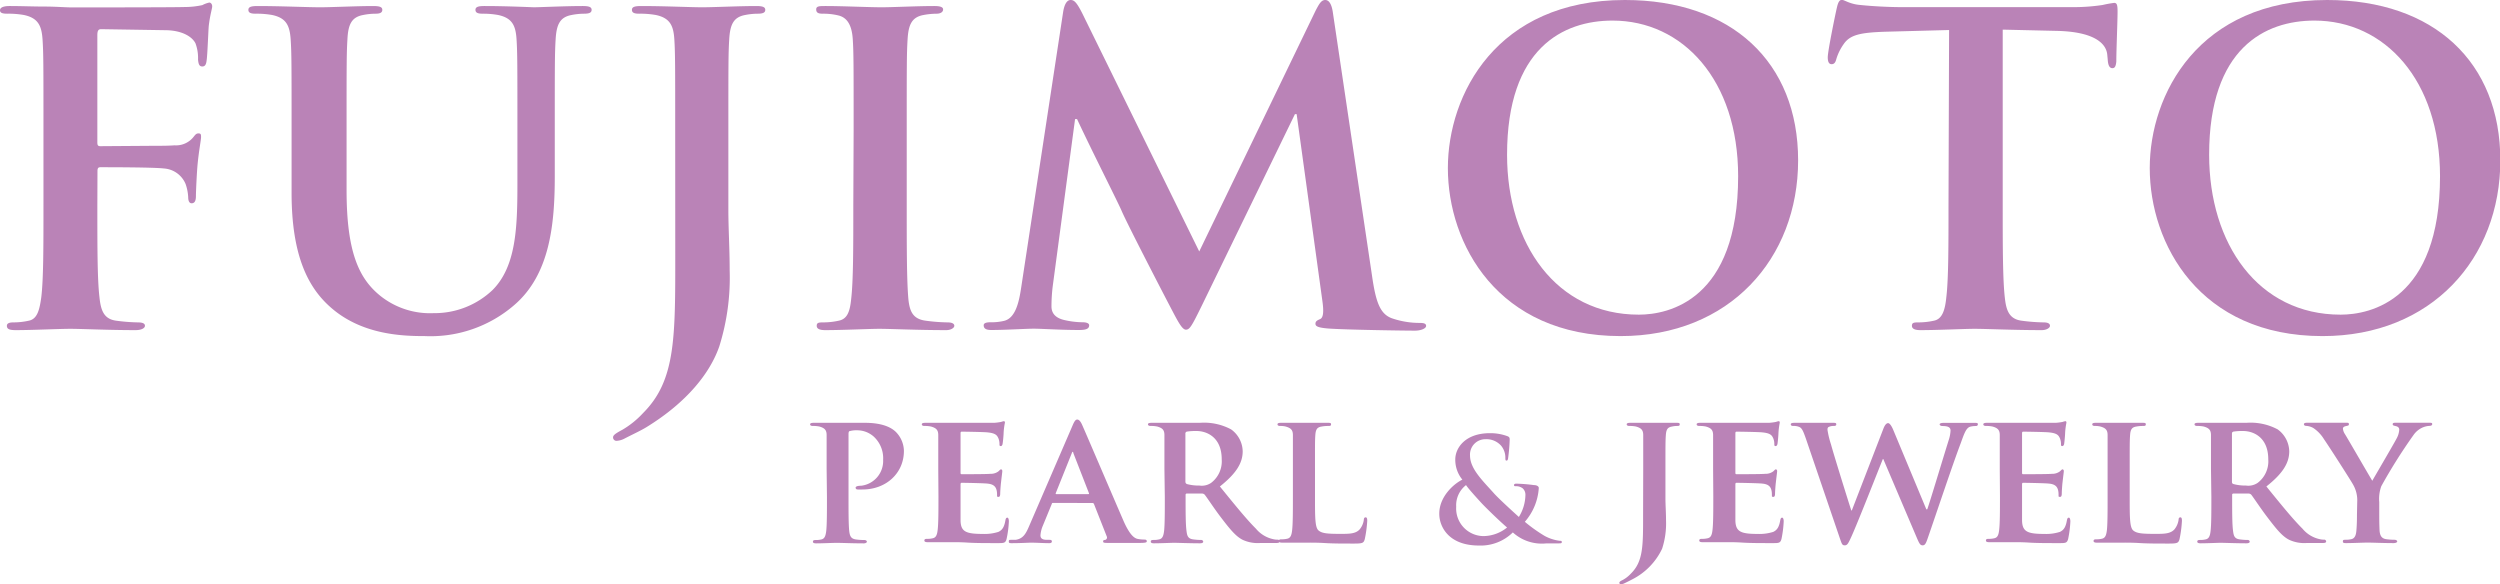 <svg xmlns="http://www.w3.org/2000/svg" width="134.54mm" height="31.44mm" viewBox="0 0 381.37 89.12">
  <title>FUJIMOTO PEARL and JUERLY</title>
    <defs>
    <style>
      .a{fill:#ba83b7;} 
      </style>
  </defs>
  <path class="a" d="M14.85,31.39c0,6.28,0,11.18.32,13.93.2,1.9.59,3.34,2.55,3.6a27.87,27.87,0,0,0,3.27.26c.85,0,1.12.2,1.12.52s-.46.66-1.44.66c-4.12,0-8.24-.2-9.94-.2s-5.83.2-8.31.2c-.92,0-1.37-.13-1.37-.66,0-.32.26-.52,1-.52a10.71,10.71,0,0,0,2.35-.26c1.31-.26,1.64-1.7,1.9-3.6.33-2.75.33-7.65.33-13.93V19.88c0-9.94,0-11.77-.14-13.86S5.82,2.75,3.66,2.29a13.41,13.41,0,0,0-2.55-.2C.46,2.09,0,2,0,1.57S.52.92,1.5.92C3.2.92,5.1,1,6.8,1s3.21.13,4.12.13c2.49,0,15.76,0,17.27-.06A12.62,12.62,0,0,0,30.87.78,4.14,4.14,0,0,1,31.92.39c.26,0,.45.26.45.59s-.32,1.24-.52,2.94c-.07.66-.2,4.52-.33,5.3-.06.52-.19.92-.65.92s-.59-.33-.66-1.05a6.42,6.42,0,0,0-.39-2.48c-.46-.92-1.83-1.9-4.31-2L15.43,4.45c-.39,0-.58.19-.58.91V21.71c0,.4.06.59.45.59l8.37-.06c1.12,0,2,0,2.95-.07A3.41,3.41,0,0,0,29.43,21c.33-.39.46-.65.85-.65s.39.2.39.59-.32,2-.52,4.05c-.13,1.31-.26,4.32-.26,4.78s0,1.24-.66,1.24c-.39,0-.52-.46-.52-.92a7.22,7.22,0,0,0-.39-2A3.85,3.85,0,0,0,25,25.7c-1.63-.19-8.56-.19-9.68-.19-.32,0-.45.13-.45.58Z"/>
  <path class="a" d="M44.48,19.88c0-9.94,0-11.77-.14-13.86s-.65-3.27-2.81-3.73A13.41,13.41,0,0,0,39,2.09c-.72,0-1.11-.13-1.11-.59s.46-.58,1.44-.58c3.46,0,7.59.19,9.55.19,1.57,0,5.69-.19,8-.19,1,0,1.44.13,1.44.58s-.39.59-1.05.59a9.81,9.81,0,0,0-1.89.2C53.63,2.62,53.11,3.73,53,6c-.13,2.09-.13,3.92-.13,13.86V29c0,9.48,1.89,13.47,5.1,16.09a12.14,12.14,0,0,0,8.17,2.68,12.85,12.85,0,0,0,9-3.53c3.59-3.6,3.79-9.49,3.79-16.22V19.88c0-9.94,0-11.77-.13-13.86S78.16,2.75,76,2.29a12.83,12.83,0,0,0-2.36-.2c-.72,0-1.11-.13-1.11-.59S73,.92,73.9.92c3.34,0,7.46.19,7.53.19.78,0,4.9-.19,7.45-.19.92,0,1.37.13,1.37.58s-.39.59-1.17.59a10,10,0,0,0-1.9.2c-1.76.33-2.29,1.44-2.42,3.73-.13,2.09-.13,3.92-.13,13.86v7c0,7.26-.72,15-6.21,19.68a19.53,19.53,0,0,1-13.61,4.71c-3.46,0-9.74-.19-14.51-4.51-3.34-3-5.82-7.85-5.82-17.33Z"/>
  <path class="a" d="M103,19.88c0-9.94,0-11.77-.13-13.86s-.65-3.27-2.81-3.73a13.41,13.41,0,0,0-2.55-.2c-.72,0-1.11-.13-1.11-.59s.46-.58,1.44-.58c3.46,0,7.58.19,9.28.19s5.69-.19,8.24-.19c.92,0,1.38.13,1.38.58s-.4.59-1.18.59a10,10,0,0,0-1.9.2c-1.76.33-2.29,1.44-2.42,3.73-.13,2.09-.13,3.92-.13,13.86V32c0,2.81.2,5.95.2,9.22a35.09,35.09,0,0,1-1.57,11.58c-1.37,4-4.84,8.5-11.12,12.36-.85.52-1.9,1-3.27,1.7a2.94,2.94,0,0,1-1.31.39.52.52,0,0,1-.52-.52c0-.33.33-.59,1.44-1.18A13.77,13.77,0,0,0,98.11,63c5-5,4.9-11.57,4.9-24.39Z"/>
  <path class="a" d="M130.22,19.88c0-9.94,0-11.77-.13-13.86s-.79-3.34-2.22-3.67a9.6,9.6,0,0,0-2.36-.26c-.65,0-1-.13-1-.65S125,.92,126,.92c2.48,0,6.6.19,8.5.19,1.63,0,5.49-.19,8-.19.85,0,1.37.13,1.37.52s-.39.65-1,.65a11.22,11.22,0,0,0-2,.2c-1.76.33-2.29,1.44-2.42,3.73-.13,2.09-.13,3.92-.13,13.86V31.39c0,6.35,0,11.51.26,14.32.2,1.77.66,2.95,2.62,3.21a27.56,27.56,0,0,0,3.33.26c.72,0,1.05.2,1.05.52s-.52.66-1.24.66c-4.32,0-8.44-.2-10.21-.2-1.5,0-5.62.2-8.24.2-.85,0-1.3-.2-1.3-.66s.26-.52,1-.52a10.81,10.81,0,0,0,2.36-.26c1.3-.26,1.7-1.38,1.89-3.27.33-2.75.33-7.91.33-14.26Z"/>
  <path class="a" d="M162.2,1.7c.2-1.11.59-1.7,1.12-1.7s.91.33,1.76,2l17.86,36.36L200.72,1.57c.53-1,.85-1.57,1.44-1.57s1,.65,1.18,2l5.95,40c.59,4.12,1.24,6,3.21,6.61a13,13,0,0,0,4.05.65c.59,0,1,.07,1,.46s-.79.72-1.7.72c-1.64,0-10.66-.13-13.28-.33-1.5-.13-1.9-.33-1.9-.72s.27-.52.72-.72.59-1,.33-2.81l-3.92-28.45h-.26L183.33,46.63c-1.51,3.07-1.83,3.66-2.42,3.66S179.67,49,178.62,47c-1.57-3-6.74-13-7.52-14.84-.59-1.38-4.51-9.09-6.8-14H164l-3.41,25.51a25.78,25.78,0,0,0-.19,3.07c0,1.24.85,1.83,2,2.09a12.79,12.79,0,0,0,2.75.33c.52,0,1,.13,1,.46,0,.59-.59.72-1.57.72-2.75,0-5.69-.2-6.87-.2s-4.38.2-6.47.2c-.66,0-1.18-.13-1.18-.72,0-.33.39-.46,1.05-.46a8.25,8.25,0,0,0,2-.2c1.83-.39,2.35-2.94,2.68-5.16Z"/>
  <path class="a" d="M220.87,25.64c0-11.19,7.39-25.64,27-25.64,16.29,0,26.43,9.48,26.43,24.46s-10.47,26.81-27.08,26.81C228.46,51.27,220.87,37.21,220.87,25.64Zm44.28,1.24c0-14.65-8.44-23.74-19.16-23.74-7.52,0-16.09,4.18-16.09,20.47C229.9,37.21,237.42,48,250,48,254.55,48,265.15,45.78,265.15,26.88Z"/>
  <path class="a" d="M297.33,4.58l-9.74.26c-3.8.13-5.37.46-6.35,1.9A7.82,7.82,0,0,0,280.13,9c-.13.53-.33.79-.72.79s-.59-.33-.59-1.05c0-1,1.25-7,1.38-7.52.19-.85.39-1.24.78-1.24s1.18.65,2.81.78c1.9.2,4.39.33,6.54.33h25.9a30.08,30.08,0,0,0,4.52-.33,16.58,16.58,0,0,1,1.76-.32c.46,0,.52.39.52,1.37,0,1.37-.19,5.89-.19,7.59-.07.65-.2,1-.59,1s-.66-.32-.72-1.3l-.07-.72c-.13-1.7-1.89-3.54-7.71-3.67l-8.24-.19V31.39c0,6,0,11.18.32,14,.2,1.83.59,3.27,2.55,3.53a27.89,27.89,0,0,0,3.34.26c.72,0,1,.2,1,.52s-.53.66-1.25.66c-4.31,0-8.43-.2-10.26-.2-1.51,0-5.63.2-8.24.2-.85,0-1.31-.2-1.31-.66s.26-.52,1-.52a10.81,10.81,0,0,0,2.36-.26c1.31-.26,1.7-1.7,1.89-3.6.33-2.75.33-7.91.33-13.93Z"/>
  <path class="a" d="M327.94,25.64C327.94,14.45,335.33,0,355,0c16.29,0,26.42,9.48,26.42,24.46S370.91,51.27,354.3,51.27C335.53,51.27,327.94,37.21,327.94,25.64Zm44.28,1.24c0-14.65-8.44-23.74-19.16-23.74C345.54,3.14,337,7.32,337,23.61,337,37.21,344.49,48,357.05,48,361.62,48,372.22,45.78,372.22,26.88Z"/>
  <path class="a" d="M126.1,71.52c0-3.68,0-4.37,0-5.14s-.29-1.08-1.09-1.31a4.43,4.43,0,0,0-1-.09c-.26,0-.43-.08-.43-.25s.2-.23.57-.23c1.32,0,2.92,0,3.63,0,1,0,3,0,4.17,0,3.14,0,4.29,1,4.69,1.37a4.21,4.21,0,0,1,1.25,2.91c0,3.43-2.74,5.89-6.31,5.89a6.11,6.11,0,0,1-.74,0,.29.29,0,0,1-.32-.26c0-.2.29-.31.83-.31a3.8,3.8,0,0,0,3.37-3.95,4.48,4.48,0,0,0-1.48-3.59,3.82,3.82,0,0,0-2.52-.92,3.74,3.74,0,0,0-1.08.12c-.15,0-.2.2-.2.45v9.63c0,2.23,0,4.14.11,5.2.09.68.23,1.14,1,1.25a9.32,9.32,0,0,0,1.29.09c.28,0,.4.14.4.26s-.2.25-.46.25c-1.68,0-3.46-.08-4.11-.08s-2.17.08-3.17.08c-.32,0-.49-.08-.49-.25s.09-.26.4-.26a3.58,3.58,0,0,0,.89-.09c.51-.11.65-.57.74-1.28.11-1,.11-2.94.11-5.17Z"/>
  <path class="a" d="M143.13,71.52c0-3.68,0-4.37,0-5.14s-.29-1.08-1.09-1.31a4.43,4.43,0,0,0-1-.09c-.25,0-.42-.08-.42-.25s.19-.23.57-.23c1.31,0,2.91,0,3.62,0s6.37,0,6.86,0a8.4,8.4,0,0,0,1.06-.14,2.43,2.43,0,0,1,.4-.11c.14,0,.17.11.17.23a9.48,9.48,0,0,0-.2,1.57c0,.25-.09,1.31-.15,1.6,0,.11-.08.4-.28.4s-.2-.12-.2-.32a2.29,2.29,0,0,0-.17-.88c-.2-.43-.4-.77-1.66-.89-.43-.06-3.43-.11-3.94-.11-.12,0-.17.08-.17.23v6c0,.15,0,.26.17.26.57,0,3.83,0,4.4-.06a1.93,1.93,0,0,0,1.2-.37c.2-.17.28-.31.4-.31s.2.11.2.26-.06.54-.2,1.77c-.06.48-.12,1.45-.12,1.62s0,.55-.25.55-.23-.09-.23-.2c0-.26,0-.57-.09-.89-.14-.48-.46-.86-1.4-.94-.45-.06-3.31-.12-3.94-.12-.11,0-.14.12-.14.26v1.94c0,.83,0,2.89,0,3.6.05,1.66.83,2,3.4,2a6.94,6.94,0,0,0,2.37-.31c.63-.29.91-.8,1.08-1.8.06-.26.12-.37.29-.37s.23.31.23.57a15.59,15.59,0,0,1-.35,2.68c-.17.63-.4.63-1.34.63-1.88,0-3.4,0-4.63-.08s-2.17-.06-2.91-.06c-.28,0-.83,0-1.43,0s-1.23,0-1.74,0c-.31,0-.49-.08-.49-.25s.09-.26.4-.26a3.53,3.53,0,0,0,.89-.09c.51-.11.66-.57.74-1.28.12-1,.12-2.94.12-5.17Z"/>
  <path class="a" d="M160.67,76.72c-.15,0-.18,0-.23.17l-1.35,3.29a4.58,4.58,0,0,0-.37,1.48c0,.43.23.69,1,.69h.37c.32,0,.37.11.37.26s-.14.25-.4.25c-.82,0-2-.08-2.79-.08-.26,0-1.6.08-2.92.08-.31,0-.46,0-.46-.25s.09-.26.29-.26l.74,0c1.15-.17,1.57-.91,2.09-2.14L163.58,65c.28-.68.48-1,.74-1s.49.23.74.77c.6,1.34,4.8,11.17,6.4,14.85,1,2.2,1.69,2.52,2.14,2.6a5.9,5.9,0,0,0,1,.09c.23,0,.34.09.34.26s-.14.25-1.09.25-2.71,0-4.82,0c-.46,0-.75,0-.75-.2s.06-.23.32-.26a.38.38,0,0,0,.23-.54l-1.94-4.92a.25.25,0,0,0-.26-.17ZM166,75.38c.12,0,.15-.06.12-.14l-2.37-6.09c0-.08-.06-.23-.12-.23s-.11.15-.14.23l-2.43,6.06c-.05.11,0,.17.09.17Z"/>
  <path class="a" d="M177.63,71.52c0-3.68,0-4.37,0-5.14s-.28-1.08-1.08-1.31a4.43,4.43,0,0,0-1-.09c-.26,0-.43-.08-.43-.25s.2-.23.57-.23c1.31,0,2.91,0,3.43,0,.85,0,3.14,0,3.91,0a8.76,8.76,0,0,1,4.77,1,4.21,4.21,0,0,1,1.77,3.34c0,1.8-1,3.4-3.48,5.37,2.23,2.74,4,4.94,5.51,6.45a4.7,4.7,0,0,0,2.68,1.6,2.32,2.32,0,0,0,.61.06.29.29,0,0,1,.31.26c0,.2-.17.25-.49.25h-2.4a5.49,5.49,0,0,1-2.74-.48c-1.08-.54-2-1.69-3.43-3.57-1-1.32-2.05-2.94-2.37-3.32a.57.57,0,0,0-.45-.17l-2.26,0a.18.18,0,0,0-.2.2v.34c0,2.26,0,4.14.14,5.17.09.71.2,1.17,1,1.28a9.25,9.25,0,0,0,1.23.09.3.3,0,0,1,.32.26c0,.17-.2.25-.52.25-1.45,0-3.54-.08-3.91-.08s-2.09.08-3.09.08c-.31,0-.48-.08-.48-.25s.08-.26.4-.26a3.44,3.44,0,0,0,.88-.09c.52-.11.66-.57.75-1.28.11-1,.11-2.94.11-5.17Zm3.2,1.89c0,.26.06.34.23.43a6.9,6.9,0,0,0,1.91.23,2.53,2.53,0,0,0,1.77-.4,4.12,4.12,0,0,0,1.63-3.6c0-3.43-2.34-4.32-3.83-4.32a8.69,8.69,0,0,0-1.48.09.3.3,0,0,0-.23.34Z"/>
  <path class="a" d="M200.6,75.81c0,3.11,0,4.65.54,5.11s1.4.52,3.34.52c1.34,0,2.32,0,2.94-.69a2.88,2.88,0,0,0,.63-1.46c0-.23.09-.37.29-.37s.23.26.23.54a18.55,18.55,0,0,1-.38,2.8c-.17.55-.28.66-1.6.66-1.79,0-3.25,0-4.51-.08s-2.31-.06-3.34-.06c-.29,0-.83,0-1.43,0s-1.23,0-1.74,0c-.32,0-.49-.08-.49-.25s.09-.26.4-.26a3.58,3.58,0,0,0,.89-.09c.51-.11.66-.57.74-1.28.12-1,.12-2.94.12-5.17V71.52c0-3.68,0-4.37,0-5.14s-.29-1.08-1.09-1.31a3.18,3.18,0,0,0-.83-.09c-.28,0-.43-.08-.43-.25s.18-.23.55-.23c1.17,0,2.77,0,3.45,0s2.66,0,3.63,0c.37,0,.54,0,.54.23s-.14.25-.45.25a5.23,5.23,0,0,0-1,.09c-.69.11-.89.46-.95,1.31s-.05,1.46-.05,5.14Z"/>
  <path class="a" d="M250.67,71.52c0-3.68,0-4.37,0-5.14s-.29-1.08-1.09-1.31a4.43,4.43,0,0,0-1-.09c-.26,0-.43-.08-.43-.25s.2-.23.57-.23c1.32,0,3.14,0,3.8,0s2.2,0,3.2,0c.34,0,.52,0,.52.23s-.15.25-.46.25a3.15,3.15,0,0,0-.72.09c-.68.11-.88.46-.94,1.31s-.06,1.46-.06,5.14V76c0,1,.09,2.2.09,3.42a12.44,12.44,0,0,1-.6,4.29A10.08,10.08,0,0,1,249,88.38c-.32.17-.72.37-1.26.63a1.38,1.38,0,0,1-.51.11.21.21,0,0,1-.2-.23c0-.11.11-.23.54-.43a4.77,4.77,0,0,0,1.2-.94c1.91-1.86,1.88-4.26,1.88-9Z"/>
  <path class="a" d="M261.33,71.52c0-3.68,0-4.37,0-5.14s-.29-1.08-1.09-1.31a4.37,4.37,0,0,0-1-.09c-.25,0-.42-.08-.42-.25s.2-.23.57-.23c1.31,0,2.91,0,3.63,0s6.36,0,6.85,0a8.4,8.4,0,0,0,1.06-.14,2.43,2.43,0,0,1,.4-.11c.14,0,.17.11.17.23a11,11,0,0,0-.2,1.57c0,.25-.09,1.31-.14,1.6,0,.11-.09.4-.29.4s-.2-.12-.2-.32a2.29,2.29,0,0,0-.17-.88c-.2-.43-.4-.77-1.66-.89-.43-.06-3.43-.11-3.94-.11-.11,0-.17.08-.17.23v6c0,.15,0,.26.17.26.57,0,3.83,0,4.4-.06a1.93,1.93,0,0,0,1.2-.37c.2-.17.28-.31.4-.31s.2.11.2.26-.06.54-.2,1.77c-.06.48-.12,1.45-.12,1.62s0,.55-.25.55-.23-.09-.23-.2c0-.26,0-.57-.09-.89-.14-.48-.45-.86-1.4-.94-.45-.06-3.31-.12-3.94-.12-.11,0-.14.12-.14.26v1.94c0,.83,0,2.89,0,3.6.06,1.66.83,2,3.4,2a6.94,6.94,0,0,0,2.37-.31c.63-.29.91-.8,1.08-1.8.06-.26.12-.37.29-.37s.23.31.23.57a16.64,16.64,0,0,1-.34,2.68c-.18.63-.4.63-1.35.63-1.88,0-3.4,0-4.62-.08s-2.17-.06-2.92-.06c-.28,0-.83,0-1.43,0s-1.22,0-1.74,0c-.31,0-.48-.08-.48-.25s.08-.26.4-.26a3.5,3.5,0,0,0,.88-.09c.52-.11.66-.57.74-1.28.12-1,.12-2.94.12-5.17Z"/>
  <path class="a" d="M275.47,66.87c-.32-.89-.52-1.46-.89-1.69a2.06,2.06,0,0,0-1-.2c-.26,0-.4-.08-.4-.25s.2-.23.57-.23c1.29,0,2.69,0,2.91,0s1.46,0,2.92,0c.37,0,.54,0,.54.23s-.2.25-.46.25a1.52,1.52,0,0,0-.62.12c-.23.08-.26.23-.26.48a14.09,14.09,0,0,0,.54,2.23c.43,1.6,2.72,8.94,3.09,10.06h.08l4.8-12.43c.26-.69.52-.89.74-.89s.52.38.83,1.15l5,12H294c.49-1.4,2.4-7.79,3.29-10.62a5.33,5.33,0,0,0,.26-1.4c0-.4-.23-.69-1.23-.69-.23,0-.43-.11-.43-.25s.2-.23.6-.23c1.31,0,2.46,0,2.68,0s1.26,0,2.09,0c.29,0,.46,0,.46.2s-.12.28-.35.28a3.1,3.1,0,0,0-.88.12c-.6.23-.89,1.14-1.4,2.54-1.17,3.06-3.74,10.77-5,14.4-.29.85-.43,1.14-.8,1.14s-.51-.29-.89-1.17l-5.11-12h-.06c-.42,1-3.8,9.65-4.82,11.88-.46,1-.6,1.29-1,1.29s-.45-.26-.68-.89Z"/>
  <path class="a" d="M305.06,71.52c0-3.68,0-4.37,0-5.14s-.29-1.08-1.09-1.31a4.31,4.31,0,0,0-1-.09c-.25,0-.42-.08-.42-.25s.2-.23.57-.23c1.31,0,2.91,0,3.63,0s6.37,0,6.85,0a8.4,8.4,0,0,0,1.06-.14,2.43,2.43,0,0,1,.4-.11c.14,0,.17.11.17.23a11,11,0,0,0-.2,1.57c0,.25-.09,1.31-.14,1.6,0,.11-.09.4-.29.4s-.2-.12-.2-.32a2.29,2.29,0,0,0-.17-.88c-.2-.43-.4-.77-1.66-.89-.43-.06-3.43-.11-3.94-.11-.11,0-.17.08-.17.23v6c0,.15,0,.26.17.26.57,0,3.83,0,4.4-.06a1.93,1.93,0,0,0,1.2-.37c.2-.17.29-.31.4-.31s.2.11.2.26-.06.54-.2,1.77c-.06.48-.11,1.45-.11,1.62s0,.55-.26.55-.23-.09-.23-.2c0-.26,0-.57-.09-.89-.14-.48-.45-.86-1.4-.94-.45-.06-3.31-.12-3.94-.12-.11,0-.14.12-.14.26v1.94c0,.83,0,2.89,0,3.6.06,1.66.83,2,3.4,2a6.91,6.91,0,0,0,2.37-.31c.63-.29.91-.8,1.08-1.8.06-.26.12-.37.29-.37s.23.31.23.57a16.64,16.64,0,0,1-.34,2.68c-.18.63-.4.63-1.35.63-1.88,0-3.4,0-4.62-.08s-2.17-.06-2.92-.06c-.28,0-.83,0-1.43,0s-1.22,0-1.74,0c-.31,0-.48-.08-.48-.25s.08-.26.4-.26a3.5,3.5,0,0,0,.88-.09c.52-.11.66-.57.74-1.28.12-1,.12-2.94.12-5.17Z"/>
  <path class="a" d="M324.88,75.81c0,3.11,0,4.65.54,5.11s1.4.52,3.35.52c1.34,0,2.31,0,2.94-.69a3,3,0,0,0,.63-1.46c0-.23.08-.37.28-.37s.23.26.23.54a18.33,18.33,0,0,1-.37,2.8c-.17.55-.29.66-1.6.66-1.8,0-3.26,0-4.51-.08s-2.32-.06-3.35-.06c-.28,0-.82,0-1.42,0s-1.23,0-1.75,0c-.31,0-.48-.08-.48-.25s.08-.26.4-.26a3.5,3.5,0,0,0,.88-.09c.52-.11.66-.57.75-1.28.11-1,.11-2.94.11-5.17V71.52c0-3.68,0-4.37,0-5.14s-.28-1.08-1.08-1.31a3.23,3.23,0,0,0-.83-.09c-.29,0-.43-.08-.43-.25s.17-.23.54-.23c1.17,0,2.77,0,3.46,0s2.66,0,3.63,0c.37,0,.54,0,.54.23s-.14.25-.46.25a5.39,5.39,0,0,0-1,.09c-.68.11-.88.46-.94,1.31s-.06,1.46-.06,5.14Z"/>
  <path class="a" d="M337.28,71.52c0-3.68,0-4.37,0-5.14s-.29-1.08-1.09-1.31a4.37,4.37,0,0,0-1-.09c-.25,0-.42-.08-.42-.25s.19-.23.57-.23c1.31,0,2.91,0,3.42,0,.86,0,3.15,0,3.92,0a8.76,8.76,0,0,1,4.77,1,4.24,4.24,0,0,1,1.77,3.34c0,1.8-1,3.4-3.49,5.37,2.23,2.74,4,4.94,5.52,6.45a4.67,4.67,0,0,0,2.68,1.6,2.25,2.25,0,0,0,.6.06.3.3,0,0,1,.32.26c0,.2-.18.25-.49.25h-2.4a5.49,5.49,0,0,1-2.74-.48c-1.09-.54-2-1.69-3.43-3.57-1-1.32-2.06-2.94-2.37-3.32a.59.59,0,0,0-.46-.17l-2.25,0a.18.18,0,0,0-.2.2v.34c0,2.26,0,4.14.14,5.17.09.71.2,1.17,1,1.28a9,9,0,0,0,1.23.09.29.29,0,0,1,.31.26c0,.17-.2.25-.51.25-1.46,0-3.54-.08-3.91-.08s-2.09.08-3.09.08c-.31,0-.49-.08-.49-.25s.09-.26.41-.26a3.5,3.5,0,0,0,.88-.09c.51-.11.66-.57.74-1.28.12-1,.12-2.94.12-5.17Zm3.2,1.89c0,.26,0,.34.23.43a6.9,6.9,0,0,0,1.91.23,2.55,2.55,0,0,0,1.77-.4,4.12,4.12,0,0,0,1.63-3.6c0-3.43-2.34-4.32-3.83-4.32a8.53,8.53,0,0,0-1.48.09c-.18.06-.23.14-.23.34Z"/>
  <path class="a" d="M359.59,76.55A4.76,4.76,0,0,0,359,74c-.17-.37-3.59-5.71-4.48-7a5.48,5.48,0,0,0-1.63-1.71,2.5,2.5,0,0,0-1.06-.32c-.2,0-.37-.08-.37-.25s.17-.23.49-.23,2.31,0,3.14,0c.54,0,1.72,0,2.86,0,.23,0,.37,0,.37.23s-.17.2-.57.31c-.2.06-.34.17-.34.37a1.86,1.86,0,0,0,.31.83c.46.74,3.74,6.43,4.17,7.11.31-.57,3.37-5.77,3.74-6.51a3.13,3.13,0,0,0,.37-1.29c0-.22-.11-.45-.54-.54-.23-.06-.46-.08-.46-.28s.15-.23.43-.23c.83,0,1.72,0,2.46,0,.54,0,2.2,0,2.68,0,.29,0,.46,0,.46.2s-.2.28-.49.28a3.12,3.12,0,0,0-1.08.29,3.35,3.35,0,0,0-1.31,1.14,81.46,81.46,0,0,0-4.89,7.77,5.68,5.68,0,0,0-.31,2.43v1.94c0,.4,0,1.4.05,2.43.06.71.29,1.17,1,1.28a9.22,9.22,0,0,0,1.26.09c.28,0,.43.14.43.26s-.2.25-.55.25c-1.57,0-3.25-.08-3.94-.08s-2.31.08-3.25.08c-.35,0-.55,0-.55-.25s.12-.26.4-.26a3.7,3.7,0,0,0,.89-.09c.51-.11.71-.57.77-1.28.09-1,.09-2,.09-2.43Z"/>
  <path class="a" d="M223.08,73.17A4.77,4.77,0,0,1,222,70.08c0-1.73,1.5-4,5.29-4a7.49,7.49,0,0,1,2.64.45c.37.13.37.31.37.57a27.77,27.77,0,0,1-.24,2.79c-.05.33-.13.37-.26.37s-.16-.09-.16-.41A2.85,2.85,0,0,0,229,68a3,3,0,0,0-2.42-1,2.34,2.34,0,0,0-2.33,2.49c0,2,1.88,3.79,3.62,5.73.74.85,3.42,3.27,3.83,3.64a6.54,6.54,0,0,0,1-3.36,1.31,1.31,0,0,0-.41-1,1.65,1.65,0,0,0-1.07-.33c-.13,0-.26,0-.26-.17s.17-.22.35-.22A24.39,24.39,0,0,1,234,74c.41,0,.74.18.74.44a8.66,8.66,0,0,1-2.13,5.16,23.27,23.27,0,0,0,3,2.14,6.49,6.49,0,0,0,2.34.76c.19,0,.3,0,.3.2s-.17.19-.65.19h-1.68a6.58,6.58,0,0,1-5.14-1.67,7,7,0,0,1-5.17,2c-4.66,0-6.05-2.92-6.05-4.82C219.53,75.78,221.77,73.8,223.08,73.17Zm6.82,7.3c-1.27-1.09-3.36-3.14-3.92-3.75s-2-2.18-2.34-2.72a3.9,3.9,0,0,0-1.5,3.31,4.21,4.21,0,0,0,4.18,4.47A5.83,5.83,0,0,0,229.9,80.47Z"/>
</svg>
